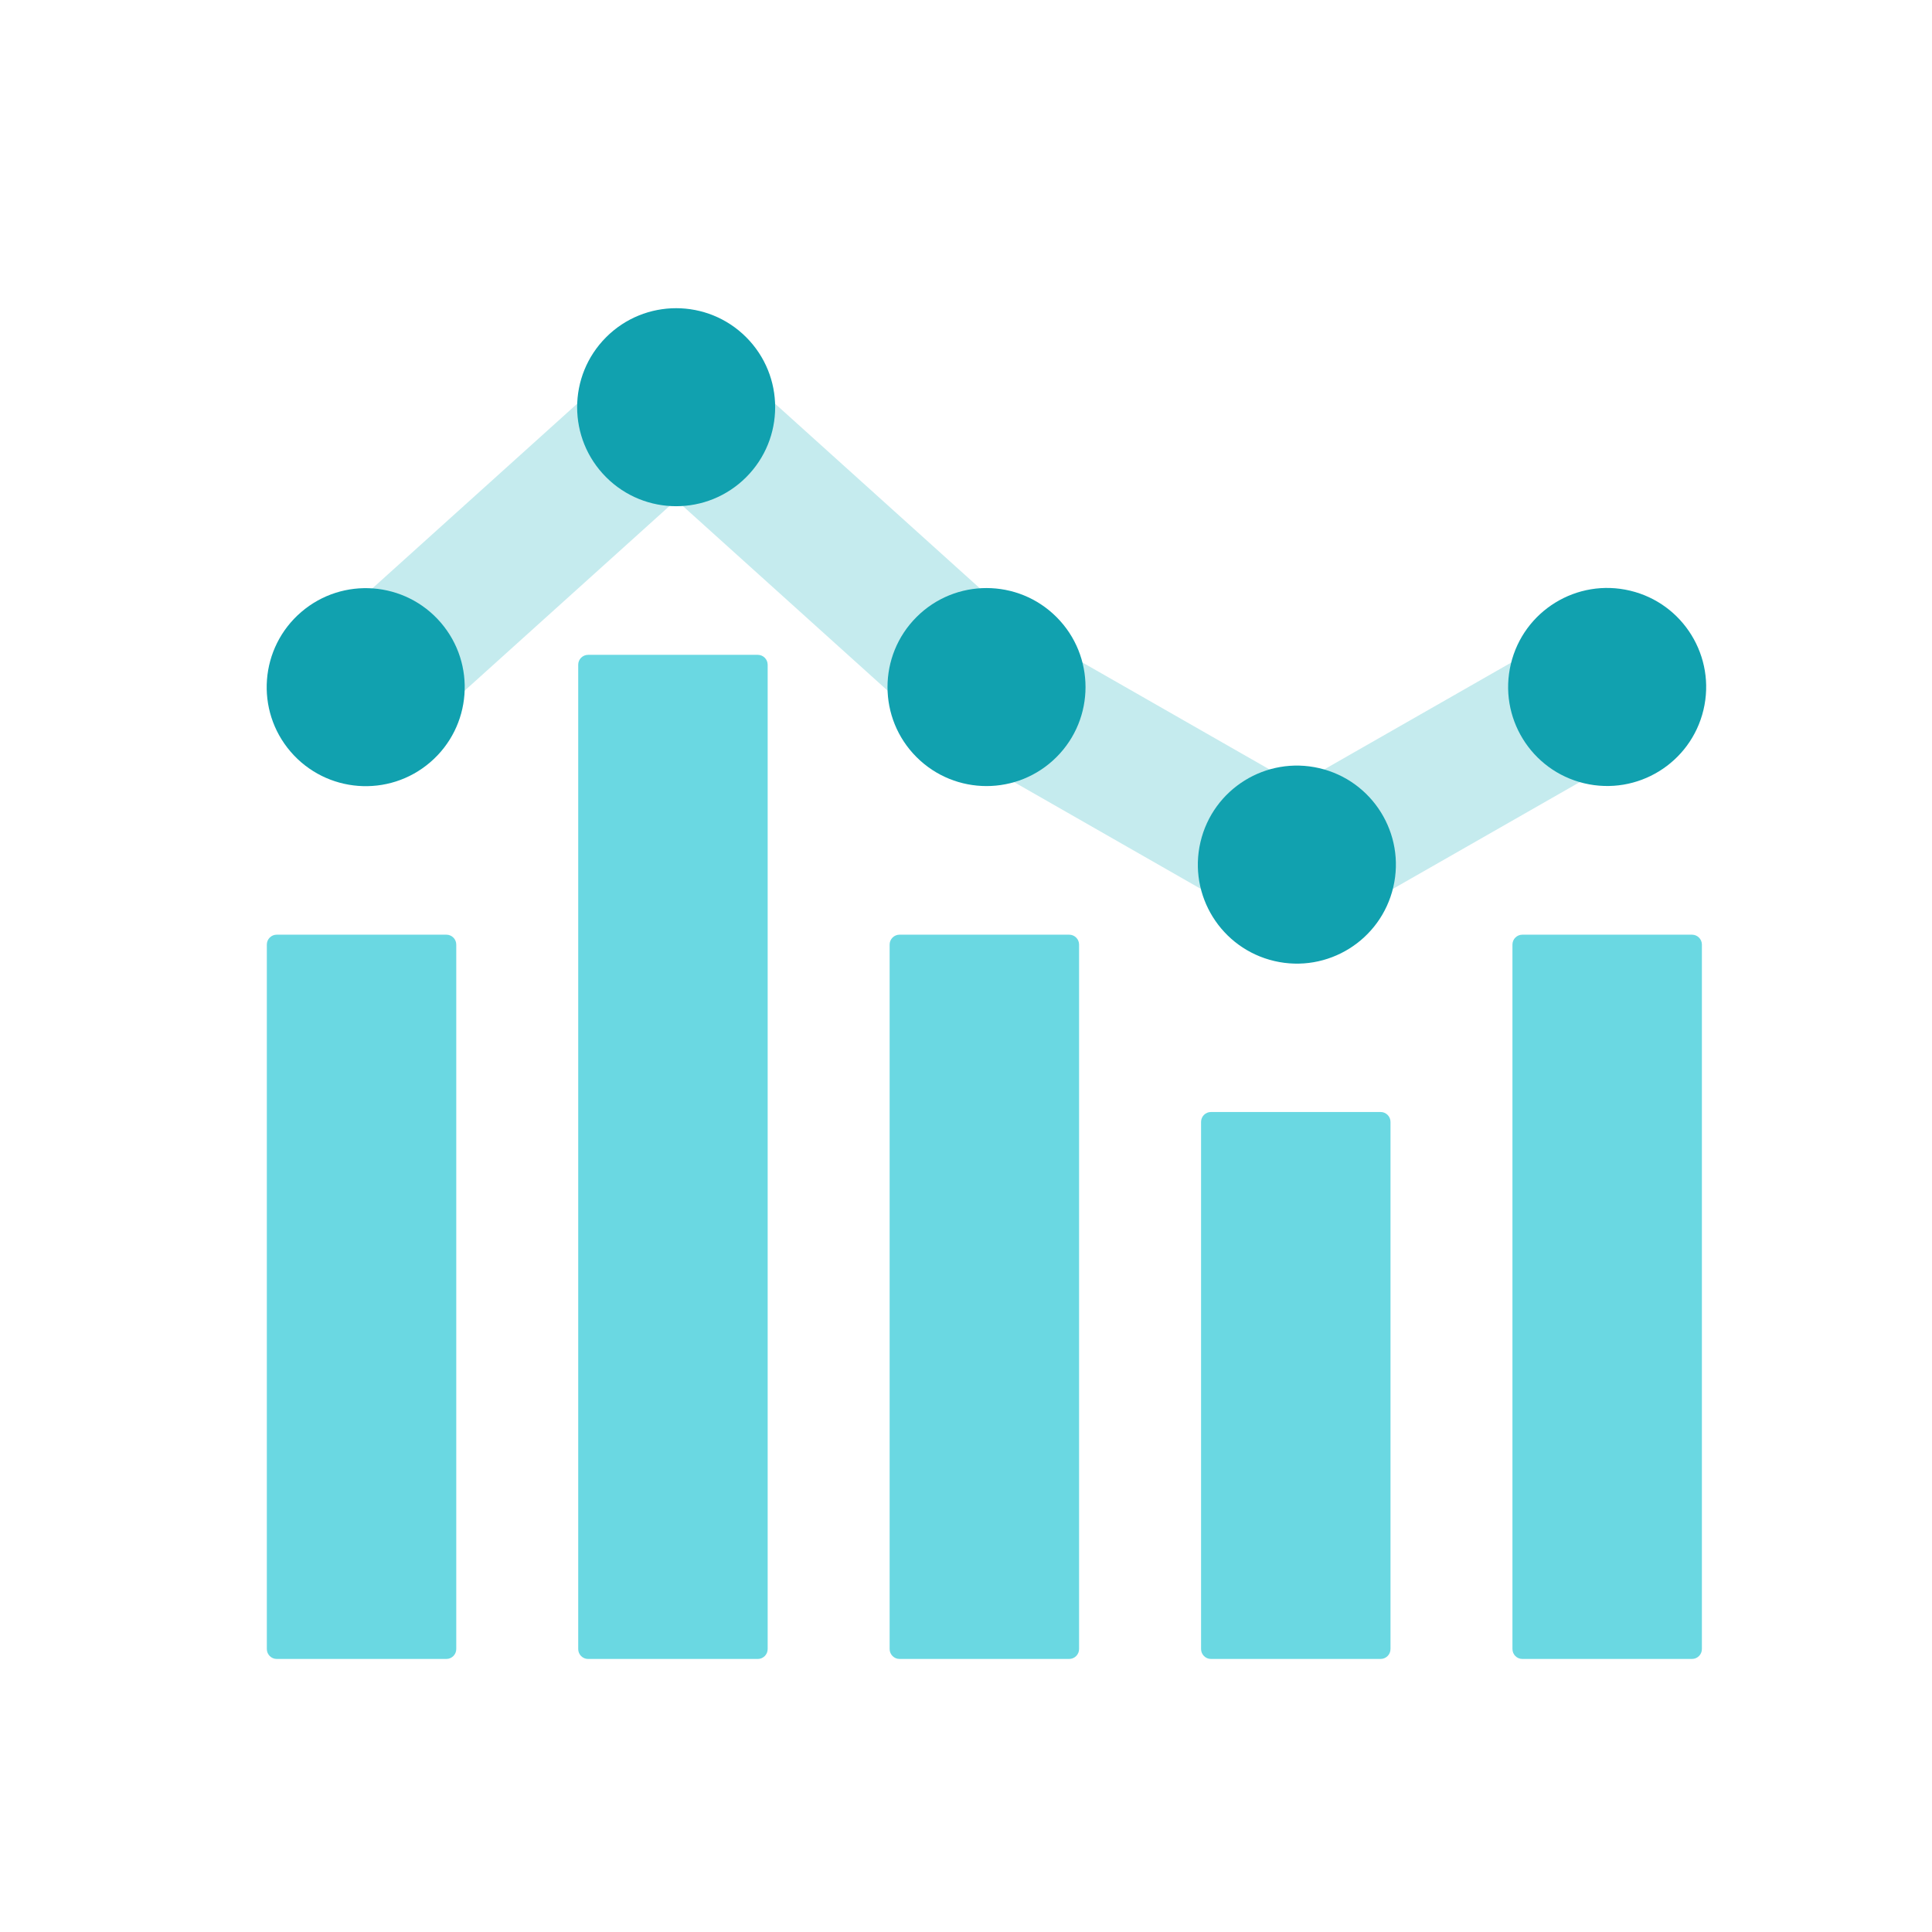 <?xml version="1.0" encoding="UTF-8"?> <svg xmlns="http://www.w3.org/2000/svg" width="100" height="100" viewBox="0 0 100 100" fill="none"><path d="M71.459 57.557H62.68C62.397 57.557 62.167 57.786 62.167 58.07V85.353C62.167 85.637 62.397 85.867 62.68 85.867H71.459C71.743 85.867 71.972 85.637 71.972 85.353V58.07C71.972 57.786 71.743 57.557 71.459 57.557Z" fill="#6AD8E2"></path><path d="M55.34 48.379H46.561C46.277 48.379 46.047 48.608 46.047 48.892V85.353C46.047 85.637 46.277 85.867 46.561 85.867H55.34C55.623 85.867 55.853 85.637 55.853 85.353V48.892C55.853 48.608 55.623 48.379 55.34 48.379Z" fill="#6AD8E2"></path><path d="M39.221 33.894H30.442C30.158 33.894 29.928 34.124 29.928 34.407V85.355C29.928 85.638 30.158 85.868 30.442 85.868H39.221C39.504 85.868 39.734 85.638 39.734 85.355V34.407C39.734 34.124 39.504 33.894 39.221 33.894Z" fill="#6AD8E2"></path><path d="M23.103 48.379H14.324C14.041 48.379 13.811 48.608 13.811 48.892V85.353C13.811 85.637 14.041 85.867 14.324 85.867H23.103C23.387 85.867 23.616 85.637 23.616 85.353V48.892C23.616 48.608 23.387 48.379 23.103 48.379Z" fill="#6AD8E2"></path><path d="M87.576 48.379H78.797C78.514 48.379 78.284 48.608 78.284 48.892V85.353C78.284 85.637 78.514 85.867 78.797 85.867H87.576C87.86 85.867 88.09 85.637 88.09 85.353V48.892C88.09 48.608 87.86 48.379 87.576 48.379Z" fill="#6AD8E2"></path><path d="M86.282 33.794C85.305 32.085 83.127 31.491 81.418 32.468L67.124 40.635L53.149 32.644L37.39 18.436C37.297 18.352 37.201 18.274 37.101 18.201C37.092 18.194 37.081 18.188 37.072 18.183C36.985 18.12 36.896 18.062 36.805 18.006C36.766 17.983 36.727 17.965 36.688 17.944C36.625 17.91 36.563 17.875 36.499 17.844C36.438 17.816 36.377 17.794 36.315 17.769C36.269 17.752 36.224 17.73 36.178 17.714C36.108 17.689 36.037 17.669 35.966 17.65C35.926 17.639 35.889 17.625 35.848 17.616C35.777 17.598 35.705 17.586 35.634 17.573C35.593 17.566 35.552 17.555 35.511 17.55C35.445 17.541 35.379 17.536 35.313 17.53C35.265 17.527 35.217 17.52 35.169 17.518C35.112 17.515 35.055 17.518 34.998 17.518C34.941 17.518 34.882 17.516 34.825 17.518C34.777 17.52 34.73 17.527 34.682 17.53C34.616 17.536 34.548 17.541 34.483 17.55C34.442 17.555 34.402 17.566 34.361 17.573C34.288 17.586 34.217 17.598 34.146 17.616C34.106 17.625 34.069 17.639 34.03 17.65C33.959 17.669 33.887 17.689 33.816 17.714C33.77 17.73 33.725 17.752 33.679 17.769C33.618 17.794 33.556 17.816 33.497 17.844C33.433 17.875 33.37 17.91 33.306 17.944C33.267 17.965 33.228 17.983 33.188 18.006C33.097 18.06 33.008 18.12 32.921 18.183C32.912 18.19 32.901 18.195 32.893 18.201C32.793 18.274 32.697 18.352 32.604 18.436L16.547 32.913C15.085 34.233 14.968 36.486 16.287 37.949C16.991 38.73 17.96 39.127 18.936 39.127C19.786 39.127 20.64 38.824 21.322 38.209L34.998 25.88L48.673 38.209C48.887 38.402 49.119 38.56 49.359 38.692L65.341 47.831C65.475 47.908 65.612 47.976 65.755 48.035C66.197 48.22 66.66 48.309 67.12 48.309H67.127C67.6 48.309 68.078 48.213 68.534 48.017C68.66 47.963 68.783 47.903 68.903 47.833L84.956 38.66C86.665 37.684 87.259 35.505 86.282 33.796V33.794Z" fill="#C5EBEE"></path><path d="M22.268 39.455C24.415 37.611 24.661 34.375 22.817 32.228C20.972 30.081 17.737 29.836 15.59 31.68C13.443 33.524 13.197 36.759 15.041 38.906C16.886 41.053 20.121 41.299 22.268 39.455Z" fill="#11A1AF"></path><path d="M38.621 24.701C40.623 22.7 40.623 19.455 38.621 17.453C36.62 15.452 33.375 15.452 31.374 17.453C29.372 19.455 29.372 22.7 31.374 24.701C33.375 26.702 36.62 26.702 38.621 24.701Z" fill="#11A1AF"></path><path d="M72.117 45.916C72.759 43.159 71.045 40.404 68.289 39.761C65.533 39.119 62.777 40.833 62.135 43.589C61.492 46.346 63.206 49.101 65.963 49.743C68.719 50.386 71.474 48.672 72.117 45.916Z" fill="#11A1AF"></path><path d="M54.685 39.186C56.687 37.185 56.687 33.94 54.685 31.939C52.684 29.937 49.439 29.937 47.438 31.939C45.437 33.94 45.437 37.185 47.438 39.186C49.439 41.187 52.684 41.187 54.685 39.186Z" fill="#11A1AF"></path><path d="M88.17 36.75C88.828 33.997 87.13 31.232 84.378 30.574C81.625 29.915 78.86 31.613 78.202 34.366C77.543 37.119 79.241 39.884 81.994 40.542C84.746 41.2 87.512 39.503 88.17 36.75Z" fill="#11A1AF"></path></svg> 